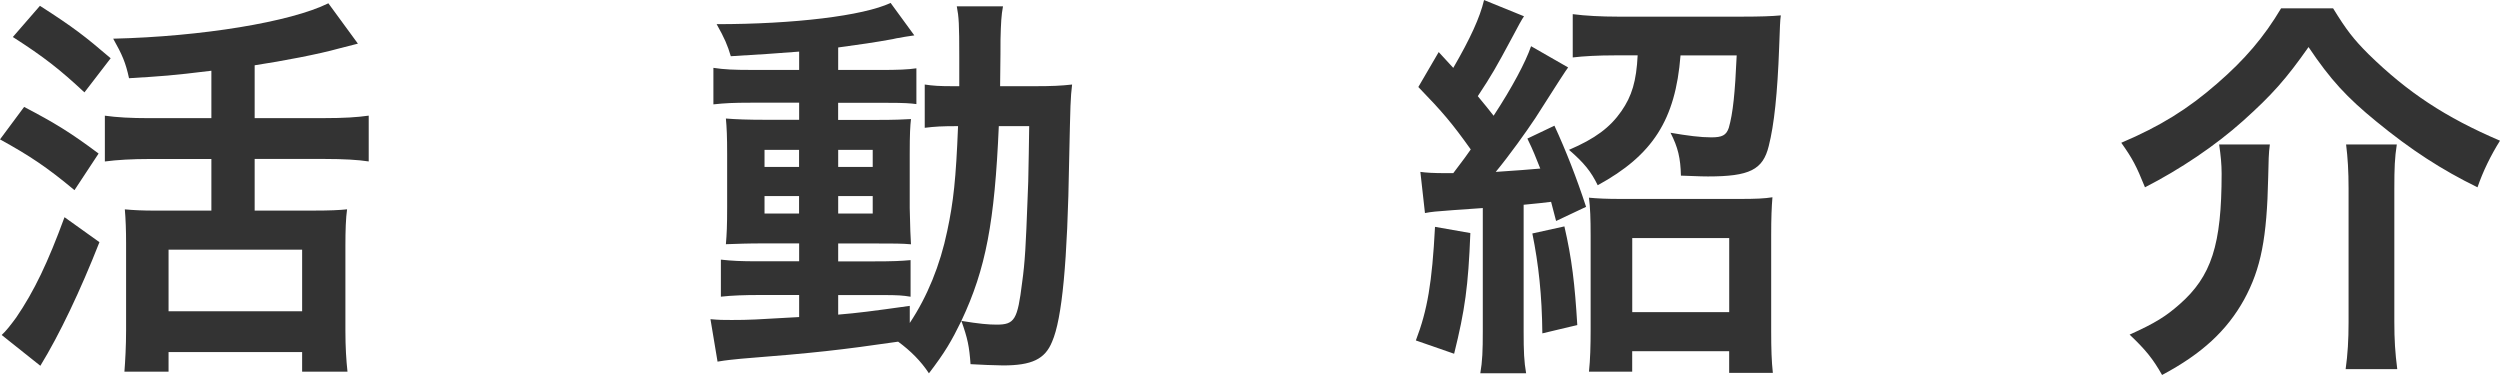 <?xml version="1.0" encoding="UTF-8"?><svg id="_イヤー_2" xmlns="http://www.w3.org/2000/svg" viewBox="0 0 554.56 83.18"><defs><style>.cls-1{fill:#333;}</style></defs><g id="_イヤー_1-2"><g id="act_page_title"><path class="cls-1" d="M5.35,23.72c6.74,3.51,10.34,5.72,16.52,10.34l-5.35,8.12c-6.09-5.08-9.97-7.66-16.52-11.26l5.35-7.2Zm16.71,30c-4.25,10.8-8.86,20.49-13.11,27.42L.37,74.31c.92-.83,1.94-2.12,3.23-3.88,3.97-5.82,7.02-12.19,10.71-22.25l7.75,5.54ZM8.86,1.29c7.48,4.8,9.97,6.74,15.69,11.63l-5.82,7.57c-5.45-5.08-8.96-7.85-15.88-12.28L8.86,1.29ZM46.9,15.69c-9.05,1.11-10.8,1.2-18.28,1.66-.74-3.42-1.48-5.17-3.51-8.77,19.57-.46,39.33-3.69,47.73-7.85l6.55,8.95q-1.48,.37-4.34,1.11c-4.25,1.2-12.46,2.77-18.56,3.69v11.72h15.42c4.34,0,7.29-.18,9.88-.55v10.16c-2.4-.37-5.63-.55-9.79-.55h-15.51v11.45h13.39c3.05,0,5.45-.09,7.11-.28-.28,1.94-.37,4.8-.37,7.94v19.02c0,3.6,.18,6.46,.46,9.05h-10.06v-4.34h-29.63v4.34h-9.79c.18-2.31,.37-5.72,.37-9.14v-19.29c0-2.86-.09-5.45-.28-7.57,1.94,.18,3.88,.28,6.92,.28h12.28v-11.45h-13.75c-3.79,0-7.2,.19-9.88,.55v-10.16c2.58,.37,5.72,.55,9.88,.55h13.75V15.69Zm-9.51,53.36h29.63v-13.66h-29.63v13.66Z"/><path class="cls-1" d="M177.25,11.45c-4.62,.37-8.77,.65-15.14,1.02-.74-2.49-1.38-3.97-3.14-7.11,17.17,0,32.5-1.85,38.59-4.71l5.26,7.2c-.46,.09-.65,.09-1.2,.18q-.74,.09-2.12,.37c-.18,0-.74,.09-1.48,.28-3.51,.65-7.85,1.29-12.09,1.85v4.99h9.23c4.06,0,6.28-.09,8.12-.37v7.94c-1.38-.18-2.58-.28-6.37-.28h-10.99v3.79h8.68c3.97,0,5.72-.09,7.48-.19-.18,1.57-.28,3.32-.28,7.75v12c.09,4.15,.18,6.83,.28,8.03-2.03-.18-3.79-.18-8.03-.18h-8.12v3.97h7.75c4.43,0,6.28-.09,8.31-.28v8.12c-1.66-.28-2.77-.37-6.18-.37h-9.88v4.34c4.43-.37,7.29-.74,15.88-1.94v3.79c3.88-5.82,6.74-12.83,8.31-20.4,1.38-6.46,1.94-11.54,2.4-23.26-3.69,0-5.08,.09-7.39,.37v-9.6c1.85,.28,3.23,.37,6.28,.37h1.38v-6.46c0-7.38-.09-8.86-.55-11.26h10.25c-.37,1.94-.46,3.69-.55,7.29,0,.65,0,4.62-.09,10.43h7.66c3.78,0,5.82-.09,8.31-.37-.37,3.23-.37,3.88-.65,16.62-.37,22.8-1.57,35.36-3.79,40.43-1.57,3.88-4.52,5.26-10.89,5.26-1.38,0-5.82-.18-7.2-.28-.28-3.97-.65-5.72-2.03-9.6-2.22,4.52-3.6,6.92-7.2,11.63-1.75-2.68-4.06-4.99-6.83-7.02-12.83,1.85-18.37,2.49-34.8,3.78-1.75,.19-3.14,.28-5.26,.65l-1.57-9.42c2.03,.18,2.68,.18,4.71,.18,3.88,0,5.35-.09,14.96-.65v-4.89h-9.05c-2.86,0-5.91,.09-8.31,.37v-8.22c2.49,.28,4.34,.37,8.31,.37h9.05v-3.97h-7.66c-3.97,0-5.82,.09-8.59,.18,.19-2.21,.28-4.06,.28-8.31v-11.54c0-4.06-.09-6-.28-8.03,2.22,.18,4.89,.28,8.68,.28h7.57v-3.79h-10.8c-3.69,0-5.63,.09-8.22,.37V15.05c2.4,.37,4.62,.46,8.31,.46h10.71v-4.06Zm-7.66,21.79v3.79h7.66v-3.79h-7.66Zm0,10.25v3.88h7.66v-3.88h-7.66Zm16.34-6.46h7.66v-3.79h-7.66v3.79Zm0,10.34h7.66v-3.88h-7.66v3.88Zm35.63-19.39c-.92,21.23-2.86,31.67-8.31,43.2,3.97,.65,6,.83,7.85,.83,3.97,0,4.62-1.11,5.63-9.32,.65-4.62,.83-8.4,1.2-18.28q.18-3.14,.28-10.43c0-2.58,.09-3.23,.09-6h-6.74Z"/><path class="cls-1" d="M326.16,51.7c-.46,11.82-1.2,17.08-3.6,26.77l-8.49-2.95c2.58-6.74,3.6-12.83,4.25-25.2l7.85,1.38Zm-11.08-13.57c1.29,.18,2.86,.28,5.72,.28h1.57c2.49-3.32,2.95-3.88,3.88-5.26-4.15-5.82-6.18-8.22-11.63-13.85l4.52-7.75,3.23,3.51c3.79-6.55,5.91-11.17,6.83-15.05l8.86,3.6q-.65,.92-2.68,4.8c-3.51,6.55-4.52,8.31-7.57,12.92,1.85,2.22,2.49,3.05,3.51,4.34,4.06-6.18,7.11-11.91,8.31-15.42l8.22,4.71q-.37,.37-7.29,11.26c-2.03,3.05-5.72,8.22-8.77,11.91,4.43-.28,7.66-.55,9.88-.74-1.2-2.95-1.38-3.6-2.86-6.65l6-2.86q3.88,8.4,7.02,18l-6.65,3.14c-.55-2.12-.74-2.77-1.11-4.25-1.29,.18-3.23,.37-6.09,.65v28.06c0,4.52,.09,6.65,.55,9.32h-10.16c.46-2.68,.55-4.99,.55-9.32v-27.33c-2.4,.18-3.69,.28-6.55,.46-3.88,.28-4.8,.37-6.28,.65l-1.02-9.14Zm31.94,12.09c1.66,7.2,2.31,12.74,2.86,21.88l-7.75,1.85c-.09-8.49-.83-15.32-2.22-22.16l7.11-1.57Zm11.17-37.94c-3.79,0-6.92,.18-9.32,.46V3.14c2.77,.37,6.46,.55,9.88,.55h27.97c3.51,0,6.46-.09,8.31-.28-.18,1.29-.18,2.12-.37,7.11-.37,10.16-1.11,17.17-2.31,21.88-1.29,5.26-4.25,6.74-13.48,6.74-.83,0-1.2,0-6-.18-.09-3.88-.65-6.28-2.31-9.51,3.79,.65,6.65,1.02,9.05,1.02s3.32-.46,3.88-2.12c.92-3.23,1.38-7.66,1.75-16.06h-12.46c-1.11,14.31-6.19,22.16-18.37,28.8-1.48-3.05-3.05-4.99-6.37-7.85,5.82-2.49,9.14-4.99,11.63-8.59,2.31-3.32,3.32-6.65,3.6-12.37h-5.08Zm3.88,70.16h-9.6c.28-2.58,.37-5.72,.37-9.23v-21.05c0-3.6-.09-6.09-.37-8.31,1.85,.18,3.88,.28,7.2,.28h26.12c3.69,0,5.63-.09,7.38-.37-.18,2.12-.28,4.62-.28,8.4v21.32c0,3.97,.09,6.65,.37,9.23h-9.69v-4.8h-21.51v4.52Zm0-13.2h21.51v-16.43h-21.51v16.43Z"/><path class="cls-1" d="M517.54,1.85c2.95,4.8,4.52,6.83,7.85,10.16,8.68,8.49,17.08,14.03,29.17,19.2-2.03,3.23-3.79,6.83-4.99,10.34-7.94-3.88-14.77-8.31-22.43-14.59-6.55-5.35-10.15-9.23-15.05-16.52-4.99,7.11-8.12,10.62-14.49,16.34-6.18,5.54-14.03,10.8-21.79,14.77-1.94-4.8-2.77-6.37-5.26-9.88,8.68-3.69,14.77-7.48,21.23-13.11,6.18-5.35,10.43-10.34,14.22-16.71h11.54Zm-14.03,30.19c-.28,2.12-.28,3.42-.37,7.29-.28,13.39-1.57,20.22-5.35,27.14-3.79,6.83-9.32,12-18.19,16.71-2.03-3.6-3.69-5.63-7.2-8.95,5.72-2.58,8.03-4.06,10.99-6.65,7.2-6.28,9.42-13.29,9.42-29.08,0-2.03-.19-3.97-.55-6.46h11.26Zm28.16,0c-.46,2.95-.55,5.26-.55,9.79v29.54c0,4.06,.18,6.83,.65,10.52h-11.45c.46-3.32,.65-6.46,.65-10.43v-29.63c0-3.88-.18-6.83-.55-9.79h11.26Z"/></g></g></svg>